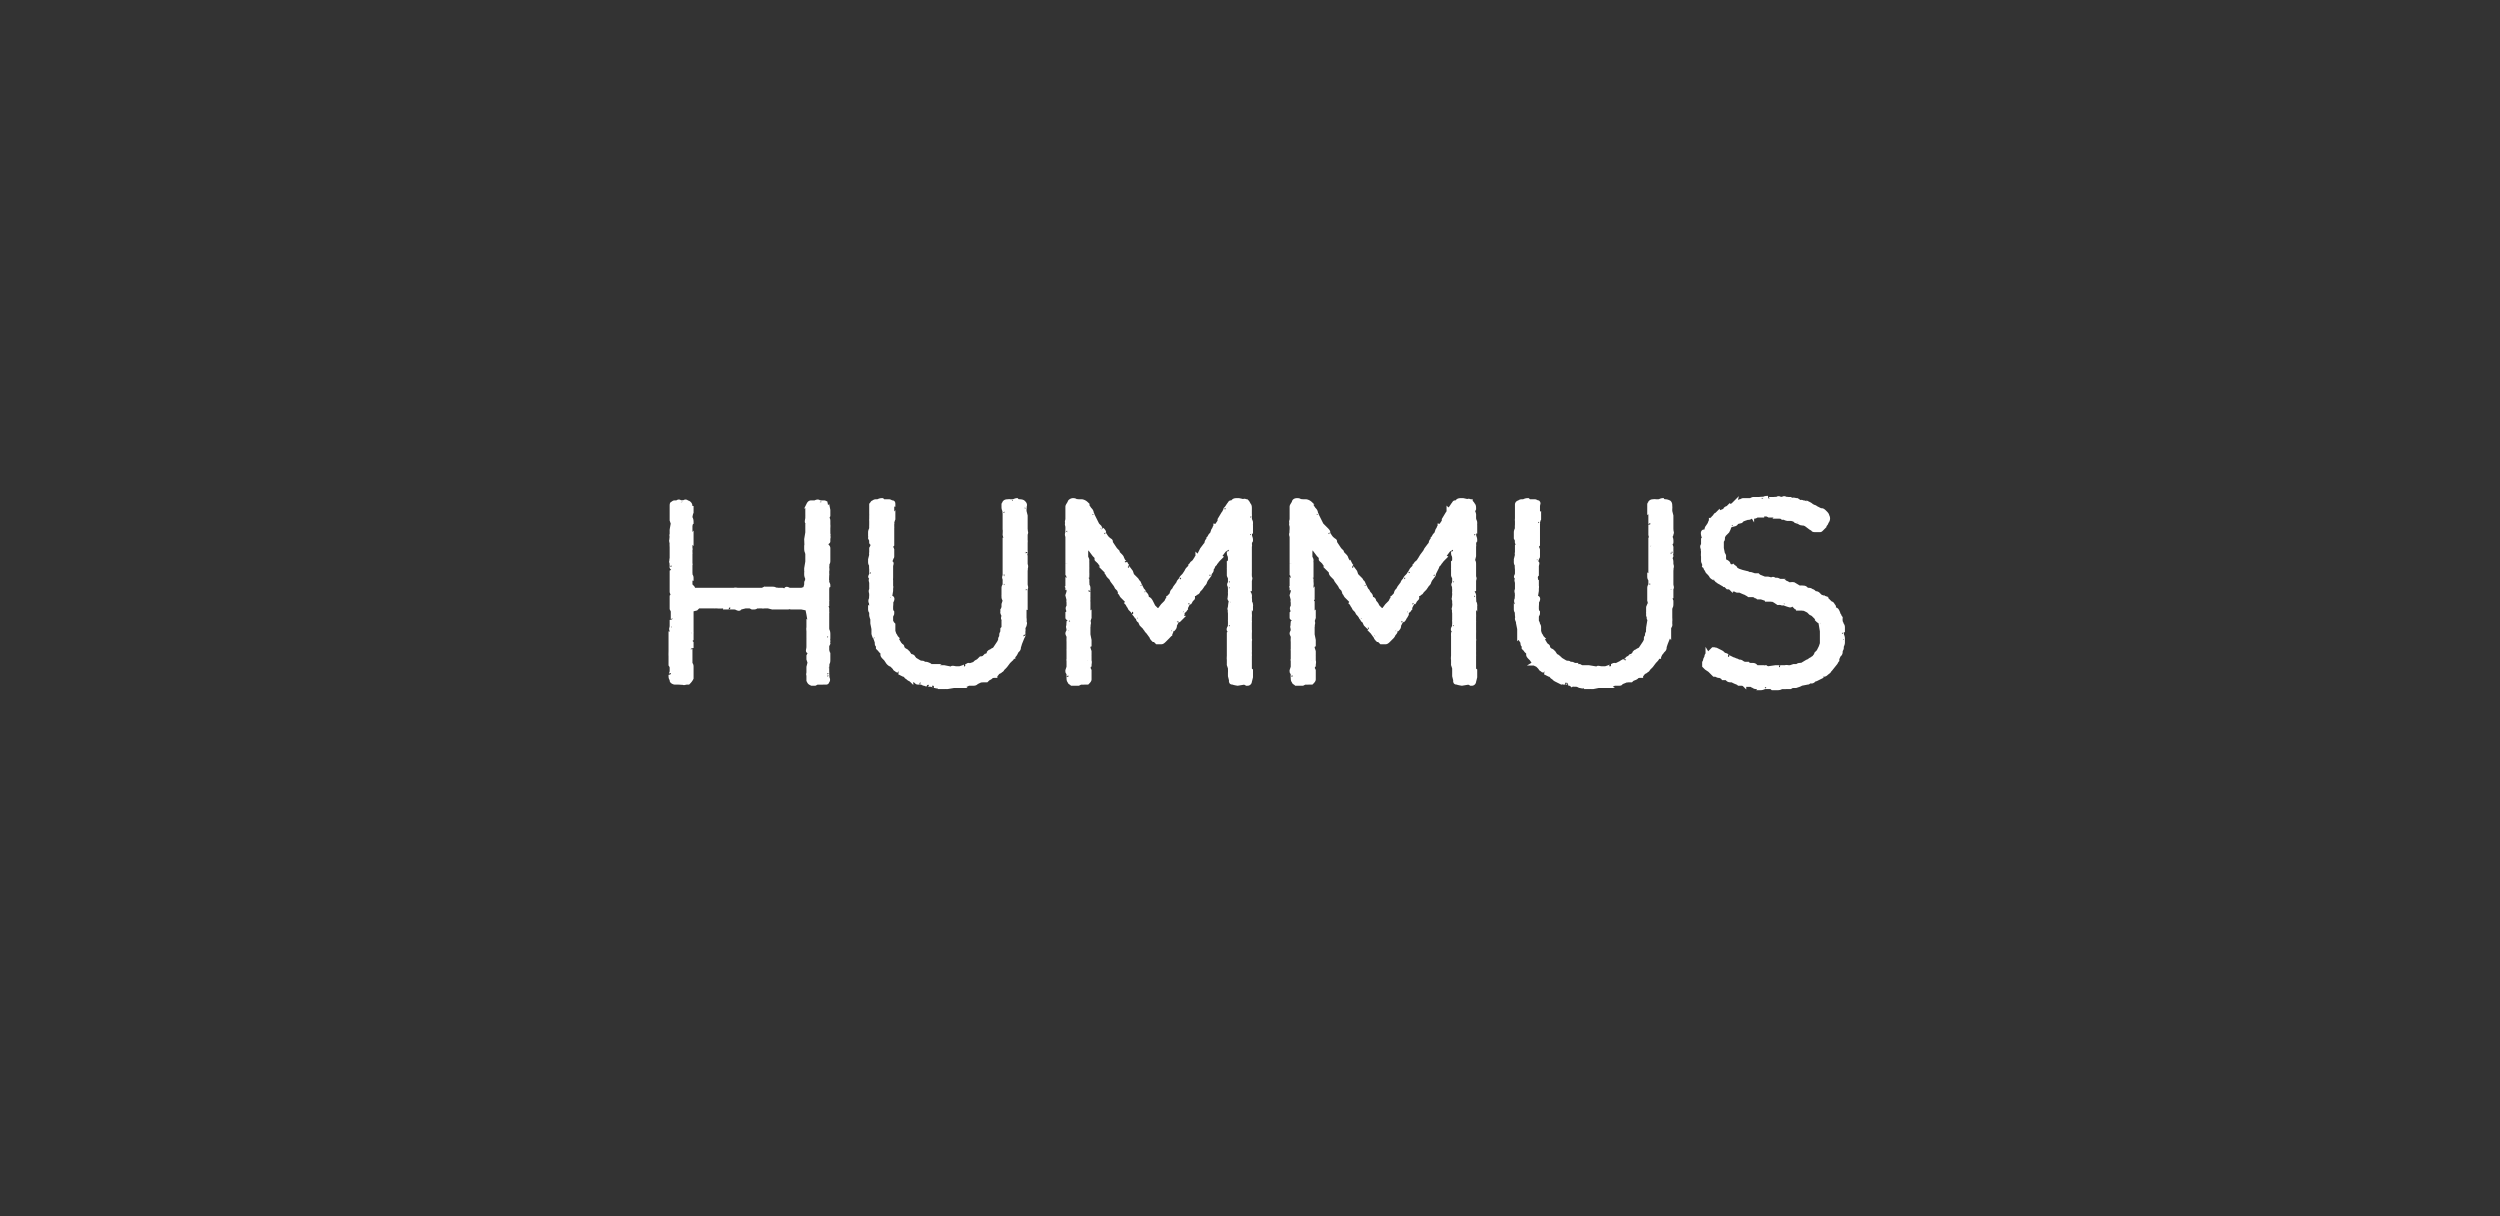 <svg xmlns="http://www.w3.org/2000/svg" width="223" height="108.5" viewBox="0 -1 223 108.5" xmlns:v="https://vecta.io/nano"><rect x="0" y="-1" width="223" height="108.5" fill="#333333" stroke="none"/><path d="M59.9 52.2l.1-.1-.1-.3v-1.7c0 .01 0-.1 0-.1l.2-.1c.1-.1-.2-.2-.2-.3-.02.04 0-.1 0-.1v-.1s-.02-.07 0-.1c0-.1-.1-.2 0-.3-.05-.04 0-.2 0-.2v-1s-.02-.3 0-.3c0-.1-.1-.3 0-.4-.05-.01 0-.2 0-.2s-.05-.23 0-.2v-.4c-.02.03.1-.6.1-.6l-.1-.3v-1s.02-.2 0-.2c0-.2 0-.3.1-.3.1-.1.1-.1.3-.1h.1c.1-.1.2-.1.3 0-.02-.04.1 0 .1 0s.2-.04.2 0c.1-.1.2-.1.3 0 0 0 .1 0 .2.1s.1.2.1.4h.1v.4c-.04.04-.1.4-.1.4s.02.1 0 .1c.1.1.1.3.1.4-.04.01-.1.3-.1.3v.8s.06.15.1.1v.5c-.04-.04-.1.2-.1.2v.4s.04.12 0 .1v.3c.02.03 0 .1 0 .1v.9c.04.01 0 .1 0 .1v.7s.02.17 0 .2c.1.1.1.2.1.3-.04-.01-.1.1-.1.1v.5l.2.2.1.2h3.6c.02-.05.3 0 .3 0H68l.2-.1s.06.03.1 0h.2c.02-.01.1 0 .1 0h.3c.1 0 .2 0 .3.1.02-.05.2 0 .2 0h.4l.3.1s-.01-.13 0-.1c0-.2.3 0 .3 0h1.1l.3-.1s.14-.45.1-.4c0-.2 0-.2.1-.3-.04-.03 0-.2 0-.2s-.01-.03 0 0c-.1-.2-.1-.3-.1-.4.04 0 0-.3 0-.3v-.2l.1-.6v-.7s-.04-.1 0-.1c-.1-.1-.1-.3-.1-.4.04.02 0-.8 0-.8l.1-.6v-.7l.2-.2s-.2-.04-.2 0c-.1 0 0-.3 0-.4V45c.01-.05 0-.1 0-.1v-.1s.01-.04 0 0v-.4c0-.1 0-.2.1-.3-.05 0 0-.1 0-.1s.02-.01 0 0c.1-.2.2-.2.3-.2h.3c.2-.1.3-.1.4 0-.03-.04.1 0 .1 0h.3c.1 0 .2.1.3.1-.03.01 0 .1 0 .1l.1.5s-.02.2 0 .2v.3l-.1.2c.1.1.1.2.1.3v.3c.02.05 0 .3 0 .3v.2s-.02.07 0 .1v.3c.05-.05 0 0 0 0s.05.3 0 .3v.3c0 .03-.1.1-.1.1s-.1.1-.1.1c-.1.1.2.2.2.4v.8s-.04-.02 0 0v.3c0 .1 0 .2-.1.3.04.03 0 .3 0 .3s.04.28 0 .3v.3c.02-.02 0 .1 0 .1s-.03.6 0 .6c0 .1.1.2.1.3-.04 0-.1.3-.1.3v1s.02.1 0 .1v.3c-.01 0-.1.1-.1.1s.12.3.1.3v.3c.02 0 0 .1 0 .1v1.4s.04.1 0 .1c.1.1.1.3.1.4-.04-.04-.1.1-.1.1s.02.23 0 .2c.1.1.1.2.1.3-.04.04 0 .2 0 .2l-.1.2v.4s.06.26.1.3v.5c0 .2 0 .3-.1.4.04.02 0 .3 0 .3s-.01.13 0 .1v.4c.02-.04 0 .1 0 .1s.04.34 0 .3c.1.2.1.3 0 .4 0 .1-.1.1-.1.1h-.3c-.02.02-.5 0-.5 0l-.2.1h-.3c-.2-.1-.2-.1-.3-.3v-.5c-.05.02 0-.2 0-.2v-.5l.1-.4-.1-.3v-.3l.2-.4s-.18.05-.2 0c-.1 0 0-.2 0-.4V56c.02-.03 0-.1 0-.1v-.6s-.03-.28 0-.3v-.4c.02.02.1-.2.1-.2l-.1-.6-.1-.5-.5-.1h-.7c.03-.04-.2-.1-.2-.1s-.03.04 0 0c-.2.1-.3.1-.4.1h-.5c.02-.04-.1-.1-.1-.1s-.34.06-.3.1H69c-.04-.01-.1 0-.1 0l-.4-.1h-.3s-.22.04-.2 0h-.3c0 .02-.1 0-.1 0s-.1.02-.1 0c-.1.1-.2.1-.3.1-.01-.01-.1 0-.1 0l-.2-.1h-.4l-.4.1-.1-.2v.2c0 .2-.2.1-.4 0 .05.01-.1 0-.1 0h-.3s-.23-.01-.2 0h-.3c.01-.04-.1-.1-.1-.1s-.6.04-.6 0h-.3c.03.02 0 0 0 0h-1.4l-.2.2-.4.1v1.1s-.04-.01 0 0v.9c.01-.04 0 .1 0 .1s-.02.23 0 .2v.3c-.04.02-.1.1-.1.1s.08.3.1.3v.4c-.02-.04-.1.1-.1.1v1.3c.1.1.1.2.1.3-.04 0 0 .1 0 .1v.2s-.02.33 0 .3v.4c-.1.2-.2.3-.3.4h-.1c-.2 0-.3.1-.4 0-.02.04-.3 0-.3 0s-.03.02 0 0h-.4c-.1 0-.3-.1-.3-.2v-.1c-.1-.1-.1-.2-.1-.4.01.02.1-.3.1-.3v-.4s-.07-.17-.1-.2v-.8c-.01-.05 0-.4 0-.4v-1.4c.03.03.1-.1.1-.1s-.05-.26 0-.3c0-.1-.1-.2 0-.3-.05.04 0-.1 0-.1s.04-.23 0-.2v-.4c.02.04.1-.1.1-.1v-.7l-.1-.2v-1.1zm31.6-6s.04.2 0 .2c.1.1 0 .2 0 .3v.2s-.04.01 0 0v.3c.02.04 0 .2 0 .2v.4s0 .03 0 0v.4c.02-.05 0 .1 0 .1s-.13.01-.1 0c-.2 0 .1.2.1.3 0 .03-.1.2-.1.2s.06.01.1 0v.5c0 .1.1.2 0 .4.04-.02 0 .2 0 .2v1.2c0 .2.1.3 0 .4.02-.03 0 .1 0 .1s-.02.13 0 .1v.4c-.02-.02-.1.1-.1.1l.1.5s-.02.12 0 .1v.4c-.04-.01-.1.1-.1.1v.8s.04.28 0 .3c0 .1.1.2 0 .3.04-.01 0 .1 0 .1l-.1.2s.03.25 0 .3v.3c-.02-.04 0 .1 0 .1l-.1.2-.2.5s-.07.27-.1.3c0 .1 0 .2-.1.3 0-.02-.1.1-.1.1l-.1.2c-.1.2-.2.2-.2.3h-.1c0 .2-.1.2-.2.3.03.01-.1.1-.1.1l-.3.4s-.18.2-.2.2c-.1.1-.1.2-.2.2 0 .03-.1.1-.1.1l-.2.1s0 .04 0 0c-.1.2-.2.2-.2.3h-.2c-.02.03-.1 0-.1 0l-.1.1c-.1.1-.2.1-.3.2l-.1.1h-.4c.02.02-.1 0-.1 0s-.44.2-.4.2c-.1.1-.2.1-.3.1.02-.02-.1 0-.1 0h-.3l-.2.1s-.32.08-.3.1h-.8l-.6.1s-.25-.01-.3 0h-.3c.02-.04-.1-.1-.1-.1s-.05.04-.1 0c-.1.1-.2 0-.4 0 .03 0-.2-.1-.2-.1s-.44-.03-.4 0c-.2-.1-.3-.1-.3-.1-.05-.02-.2-.1-.2-.1s-.22-.01-.2 0c-.2 0-.2 0-.3-.1-.02-.01-.1-.1-.1-.1s-.3-.05-.3 0c-.1-.1-.2-.1-.3-.2s-.2-.1-.2-.2c-.02.03-.1-.1-.1-.1h-.1l-.4-.2c.04 0-.1-.2-.1-.2s-.06.03-.1 0c-.1-.1-.2-.1-.2-.2 0 .01-.1-.1-.1-.1l-.2-.2s0 .05 0 0c-.1 0-.2-.1-.2-.1-.04-.03-.1-.1-.1-.1l-.2-.3-.1-.1c-.1-.1-.2-.2-.2-.3.02-.01 0-.2 0-.2s-.22-.16-.2-.2l-.2-.2v-.2c-.1-.1-.1-.1-.1-.2-.01.01 0-.1 0-.1l-.1-.3-.1-.2s-.05-.04 0 0c-.1-.2-.1-.3-.1-.3.01-.03 0-.1 0-.1v-.3l-.1-.5s0-.04 0 0v-.4c-.04-.03-.1-.3-.1-.3v-.3c-.1-.1-.1-.2-.1-.3.05.04.1-.1.1-.1V53s-.03-.2 0-.2c-.1-.1-.1-.3 0-.4-.03 0 0-.3 0-.3s-.01-.1 0-.1c0-.1-.1-.3 0-.4v-.4c.01 0 0-.1 0-.1s.01-.07 0-.1c0-.1-.1-.3 0-.3-.01-.02.1-.1.1-.1s-.1-.07-.1-.1c-.2 0 0-.2 0-.3-.01.02 0 0 0 0v-.4s-.03-.36 0-.4c-.1-.1-.1-.2-.1-.3.05-.01 0-.2 0-.2l.1-.4s-.03-.17 0-.2v-.4c.01.02.1-.2.1-.2s.1-.1.1-.1c.1-.1-.2-.1-.2-.2-.01-.03 0-.2 0-.2l-.1-.2s.05-.54 0-.5c0-.2.1-.3.1-.4-.01-.04 0-.3 0-.3v-.3s-.01-.2 0-.2V45c.01-.05 0-.2 0-.2V44c.1-.1.1-.2.2-.2.1-.1.2-.1.3-.1h.1c.2-.1.3-.1.4-.1l.1.1h.5c.1 0 .2.1.3.1s.1.1.1.2c-.05-.01-.1.1-.1.1v.5s.07.33.1.3v.4c-.03.05-.1.3-.1.3s.03.14 0 .1v.3c.01 0 0 .1 0 .1v1a1.32 1.32 0 0 0 0 .2v.3l-.1.1s.04.08 0 .1c.1.2.1.2.1.3-.04-.01-.1.1-.1.1s.06.13.1.1v.3c0 .1 0 .1-.1.2.04-.01 0 .1 0 .1l-.2.3s.18-.04.2 0c.1 0 0 .2 0 .3v1s-.02.4 0 .4v.4c.04-.01 0 .2 0 .2v.2l-.1.6s.14.01.1 0c.2 0 .1.3 0 .4.04.03 0 .4 0 .4v.2s0 .04 0 0c0 .2.1.3.1.3 0 .2 0 .2-.1.3.04 0 0 .1 0 .1v.4s.02.05 0 0c.1.2.1.2.2.3v.3c-.03-.03 0 .1 0 .1v.2l.1.3c.1.1.1.2.2.3-.02.01 0 .1 0 .1l.3.5s.03-.03 0 0c.1.1.2.1.2.2v.1s.22.18.2.2c.1 0 .2.1.2.1.02.05.1.1.1.1l.2.3c.2 0 .3.1.3.2.03-.03.1.1.1.1l.5.3s.03-.04 0 0c.2 0 .3 0 .3.1.04-.03.1 0 .1 0s.07.04.1 0c.1 0 .3.1.3.1 0 .03.1.1.1.1h.4c-.05.03.1.1.1.1h.7l.5.1.2.2v-.2c0-.1.3 0 .4 0a3 3 0 0 1 .3 0l.3-.1s.24-.1.2-.1c.2 0 .2-.1.3-.1.05.05.2 0 .2 0l.3-.1s.14-.1.1-.1c.1-.1.2-.1.3-.2 0 .03.1 0 .1 0l.2-.2s.07-.03.1 0l.2-.2c.03.02.1 0 .1 0s.06-.05.1 0c0-.2.1-.2.1-.3.1-.1.1-.1.2-.1.01-.04.1-.1.1-.1l.2-.1.4-.6.1-.2s.04-.06 0-.1c0-.1.1-.2.1-.2-.02-.04 0-.1 0-.1s.04-.07 0-.1c0-.1.1-.2.1-.3-.01-.02 0-.2 0-.2l.1-.1v-.6l.2-.2s-.18.01-.2 0c-.1 0 0-.2 0-.3-.1-.2-.1-.2-.1-.3.03.02 0 0 0 0s.05-.37.1-.4v-.3c0 .05 0 0 0 0l.1-.3s-.04-.1 0-.1c-.1-.1-.1-.2-.1-.3.04-.02 0-.1 0-.1s.02-.1 0-.1v-.5c0-.1 0-.2.1-.3-.02.03 0-.1 0-.1v-.3s.01-.05 0-.1c0-.1-.1-.2 0-.3-.04.04 0-.1 0-.1v-2.5c.03.03.1-.2.1-.2s-.05-.03-.1 0v-.4c.05.02.1-.1.1-.1l-.1-.4s.03-.46 0-.5v-.4c.03.05 0-.2 0-.2v-.8s-.04-.24 0-.2c-.1-.2-.1-.3-.1-.4V44c0-.1.1-.1.1-.2.1-.1.2-.1.4-.1-.05-.03.1 0 .1 0h.3s.03-.03 0 0c.2-.1.3-.1.3-.1.04.05.1.1.1.1s.1-.03.1 0c.1 0 .3 0 .4.1s.2.2.1.4c.04-.03 0 .2 0 .2v.2l.1.4v1.2zm20.1-.6c-.04-.02 0 .1 0 .1s-.02.3 0 .3v.4c-.04-.01-.1.2-.1.2s.04.23 0 .2c.1.2.1.3.1.4-.04.02-.1.3-.1.3s.04.24 0 .2v2.4a3 3 0 0 0 0 .3s-.03-.02 0 0c0 .1.1.2 0 .3.04 0 0 .1 0 .1v.8s-.16.06-.2.1c-.1 0 .2.2.2.4.02-.02 0 .2 0 .2s.04.38 0 .4c.1.1.1.2.1.3-.02-.03 0 0 0 0l-.1.3s.02.1 0 .1v.4c.02.02 0 .3 0 .3s-.03.02 0 0v.3c.02.03 0 .1 0 .1v.2s-.01.1 0 .1v.4c.02-.01 0 .3 0 .3v.5c.04.04 0 .2 0 .2v.8s.02.1 0 .1v.3c.02-.01 0 .1 0 .1v1.2a.45.45 0 0 0 .1.1v.4c0-.02 0 .2 0 .2l-.1.4c0 .1-.1.2-.2.2 0-.02-.1 0-.1 0l-.2-.1-.6.1s-.4-.06-.4-.1c-.1 0-.2 0-.2-.1-.03-.04 0-.1 0-.1l-.1-.4V59c.01-.04 0-.4 0-.4l-.1-.3s.02-.08 0-.1v-.4c-.02.03 0-.3 0-.3V56s.02-.03 0 0v-.5l.3-.2s-.2-.05-.2 0c-.2-.1-.1-.3 0-.4-.04.03 0-.1 0-.1s-.01-.1 0-.1v-.3c-.01.01 0-.1 0-.1v-.6s-.04-.25 0-.3c-.1-.1 0-.2 0-.2-.01-.04 0-.1 0-.1s.05-.52.1-.5c-.1-.1-.2-.2-.1-.3-.04-.03 0-.2 0-.2v-.2s-.01-.06 0-.1v-.3c-.01.03 0-.1 0-.1s-.04-.07 0-.1c-.1-.1-.1-.2 0-.3-.04.03 0-.1 0-.1v-.3c0-.1-.1-.2-.1-.3V50c.04.03.1-.1.1-.1l-.1-.2s.02-.1 0-.1v-.3c.02.01 0-.1 0-.1l.1-.2v-.3s-.04-.07 0-.1c-.1-.1-.1-.2-.1-.4.02.04 0-.2 0-.2v-.2l-.4.3-.3.4s-.04.18 0 .2l-.2.2c-.02.04-.1.1-.1.1s-.02.05 0 0c-.1.2-.2.2-.2.3 0-.01-.1.1-.1.1l-.1-.2c-.1-.1 0 .4 0 .4-.02.04-.1.1-.1.1v.1c0 .2-.1.2-.2.4.04-.04 0 .1 0 .1l-.3.4-.1.2c0 .1-.1.2-.2.3-.01.05-.2.3-.2.3l-.2.2c0 .1-.1.2-.2.2 0 .02-.1.1-.1.1s-.14.03-.1 0c-.2 0 0 .3-.1.4.02-.04-.1.1-.1.1-.1.1-.1.2-.2.3.04-.03-.1 0-.1 0l-.2.4s-.01.05 0 .1c-.1.1-.1.2-.2.2.04.01-.1.1-.1.1v.2s-.15.3-.1.3l-.3.3c.03-.04-.1 0-.1 0l-.2.4s.03.08 0 .1c0 .1-.1.2-.2.3.03-.03-.1 0-.1 0v.1c0 .1-.1.2-.1.3-.05.03-.2.2-.2.2l-.3.3c-.1.1-.2.2-.3.2h-.4l-.2-.2h-.1c-.1-.1-.2-.2-.2-.3 0 .02-.3-.4-.3-.4s.01-.04 0 0c-.1-.1-.2-.2-.2-.3-.05.05-.1-.1-.1-.1l-.3-.3s-.13-.25-.1-.3c-.1 0-.2-.1-.2-.2 0 .03 0-.1 0-.1s-.13-.04-.1 0c-.1-.2-.2-.3-.3-.4.03.03-.1-.2-.1-.2l-.2-.2-.1-.2c-.1-.1-.1-.2-.2-.3.04-.03 0-.2 0-.2l-.4-.4c-.1-.1-.1-.2-.2-.3.01-.02-.1-.3-.1-.3l-.2-.2-.1-.2-.3-.4-.1-.2-.2-.2c-.1-.1-.1-.2-.2-.3V50l-.3-.3c.05 0 0-.1 0-.1s-.32-.38-.3-.4l-.2-.2c-.04-.02-.1-.1-.1-.1v-.2l-.2-.2-.3-.4-.2-.3s-.13.05-.1 0c0 .2-.1.3-.1.3.02.03 0 .1 0 .1v.5c.1.2.1.2.1.3a1.29 1.29 0 0 0 0 .2v.4s.01.1 0 .1v.4c.01-.01 0 .3 0 .3s-.16.04-.2 0c-.1.1.2.3.2.3.01.05 0 .2 0 .2s.03.26 0 .3c.1.1.1.2.1.3-.05.03 0 .2 0 .2s-.02.14 0 .1v.4c-.02.01 0 .2 0 .2v.1s-.02.16 0 .2v.9s.06.13.1.1v.3c-.02.04 0 .1 0 .1l-.1.3s.04.05 0 0c.1.2 0 .3 0 .4.04 0 0 .1 0 .1v.7l.1.5v.4c-.02 0-.1.2-.1.2v.1l.1.3v.3s-.02.05 0 .1v.3c-.04-.04-.2.1-.2.1s.14-.01.1 0c.2 0 .1.3.1.4-.02 0-.1.3-.1.3l.1.2v.8c0 .1-.1.2-.2.3h-.3c-.02.02-.3 0-.3 0l-.2.1h-.6c-.1-.1-.2-.1-.2-.2-.1-.1-.1-.2-.1-.4-.01.04 0-.2 0-.2 0-.2-.1-.2-.1-.3.02-.01 0-.1 0-.1l.1-.3v-.2s.01-.1 0-.1v-.3c-.03-.01 0-.1 0-.1V57c-.01-.02 0-.1 0-.1v-.7c-.01.01 0-.3 0-.3s.01-.06 0-.1c0-.1-.1-.2-.1-.3 0 0 0-.1.1-.2-.03.02 0-.1 0-.1s-.01-.03 0 0c0-.2-.1-.3 0-.4-.03-.02 0-.3 0-.3s.23-.14.2-.1c.2-.1-.3-.2-.3-.3v-.4c.05-.03.1-.2.1-.2s-.03-.03 0 0c-.1-.2-.1-.3 0-.4v-.4c-.03-.02 0-.2 0-.2l-.1-.4.1-.3v-.2l-.1-.2s.05-.02 0 0V51c.02.03 0-.1 0-.1l.1-.4s-.05-.28-.1-.3v-.3c0 .02 0-.1 0-.1s.02-.1 0-.1v-.4c0 .01 0-.3 0-.3v-2.1c0-.1-.1-.2 0-.4-.02.02 0-.3 0-.3V46c0-.1-.1-.3 0-.3 0 .02.2-.1.2-.1s-.15.01-.2 0c-.1 0 0-.2 0-.3v-.5s.02-.1 0-.1v-.5c0-.1.1-.2.2-.4 0-.1.2-.2.3-.2s.2 0 .3.1c.03-.03.2 0 .2 0h.3a.76.76 0 0 1 .4.2c-.04.01.1.2.1.2l.2.3c.1.1.2.2.2.4.02-.04.1.2.1.2l.4.8.2.2.1.2s.12.02.1 0c.1.1.2.2.2.3-.01-.02 0 .1 0 .1l.2.3s.16.2.2.2c.1.1.2.1.2.2-.02.03 0 .1 0 .1l.4.6.2.2.1.3s.1.02.1 0c.1.1.2.2.2.3.03.03.1.2.1.2s.2.22.2.2c.1.2.1.2.2.3-.04-.02 0 .1 0 .1l.3.4.1.3.4.4s.12.18.1.2c.1 0 .1.1.2.3-.01-.04.1.2.1.2l.1.2.1.1s.13.22.1.2c.1.1.2.2.2.3v.1s.1.06.1.1c.1 0 .2.1.3.3-.05-.02.1.2.1.2l.1.2.3.3h.2l.3-.4.3-.3s.1-.17.1-.2c.1-.1.1-.2.1-.2.04-.01.1-.1.1-.1l.2-.2s-.04-.03 0 0c0-.2.1-.3.1-.3.01-.02.1-.1.1-.1l.1-.2.3-.4c0-.1.1-.2.2-.3-.03.02.1-.2.1-.2l.2-.2.2-.3c.1-.2.1-.2.2-.3-.02.02.1-.1.1-.1l.1-.1s.02-.08 0-.1c.1-.1.1-.2.2-.2-.02-.04.1-.1.1-.1s.16-.27.2-.3c0-.1.1-.1.1-.2.01.01.1 0 .1 0l.3-.6.3-.4.1-.1s0-.04 0 0c0-.2.1-.3.1-.3 0-.03.1-.1.1-.1s.01-.08 0-.1c.1-.1.1-.2.2-.3-.01.02.1-.1.1-.1l.1-.3s.07-.13.1-.1c0-.2.1-.2.1-.3.05.01.1 0 .1 0l.2-.3s.1.01.1 0c.1 0-.1-.2 0-.3l.3-.5c.1-.1.1-.2.2-.3-.05.04 0-.1 0-.1l.1-.1.2-.3c.1-.1.1-.2.2-.2h.1l.1-.1c.1-.1.2-.1.4-.1-.04 0 .1 0 .1 0s.36.07.4.1c.1-.1.2 0 .3 0 .1.1.1.1.2.3.1.1.1.2.1.4v.5c.02.03 0 .1 0 .1s.02.24 0 .2c0 .2.1.3.1.4zm20 0c-.05-.02 0 .1 0 .1s-.02.3 0 .3v.4c-.05-.01-.1.2-.1.2s.03.23 0 .2c.1.2.1.3.1.4-.05.02-.1.3-.1.3s.03.24 0 .2v.9l-.1.4c.1.1.1.2.1.4v.7c-.01-.01-.1.3-.1.3s.07-.02.1 0c0 .1.1.2 0 .3.03 0 0 .1 0 .1v.8s-.16.06-.2.1c-.1 0 .2.2.2.4.01-.02 0 .2 0 .2s.03.38 0 .4c.1.1.1.2.1.3-.02-.03 0 0 0 0l-.1.3s.01.1 0 .1v.4c.01.02 0 .3 0 .3s-.03.02 0 0v.3c.01.03 0 .1 0 .1v.2s-.01.1 0 .1v.4c.01-.01 0 .3 0 .3v.5c.03.04 0 .2 0 .2v.8s.01.1 0 .1v.3c.01-.01 0 .1 0 .1v1.2a.45.45 0 0 0 .1.1v.4c0-.02 0 .2 0 .2l-.1.4c0 .1-.1.2-.2.2-.01-.02-.1 0-.1 0l-.2-.1-.6.1s-.4-.06-.4-.1c-.1 0-.2 0-.2-.1-.03-.04 0-.1 0-.1l-.1-.4v-.7l-.1-.3s.02-.08 0-.1v-.4c-.03.03 0-.3 0-.3V56s.02-.03 0 0v-.3c-.01-.03 0-.2 0-.2l.3-.2s-.22-.05-.2 0c-.2-.1-.1-.3 0-.4-.04.03 0-.1 0-.1s-.02-.1 0-.1v-.3c-.02.01 0-.1 0-.1v-.6s-.04-.25 0-.3c-.1-.1 0-.2 0-.2-.02-.04 0-.1 0-.1s.05-.52 0-.5c0-.1-.1-.2 0-.3-.04-.03 0-.2 0-.2v-.2s-.02-.06 0-.1v-.3c-.02.03 0-.1 0-.1s-.04-.07 0-.1c-.1-.1-.1-.2 0-.3-.04.03 0-.1 0-.1v-.3c0-.1-.1-.2-.1-.3V50c.04.03.1-.1.1-.1l-.1-.2s.02-.1 0-.1v-.3c.02.01 0-.1 0-.1l.1-.2v-.3s-.04-.07 0-.1c-.1-.1-.1-.2-.1-.4.02.04 0-.2 0-.2v-.2l-.4.3-.3.4s-.05.18 0 .2l-.2.2c-.02.04-.1.1-.1.1s-.03.05 0 0c-.1.2-.2.2-.2.3 0-.01-.1.1-.1.1l-.1-.2c-.1-.1 0 .4 0 .4-.02.04-.1.1-.1.1s-.01.1 0 .1l-.2.4c.04-.04 0 .1 0 .1l-.3.4-.1.2c0 .1-.1.2-.2.3-.02.05-.2.3-.2.3l-.2.2c-.1.1-.1.2-.2.2 0 .02-.1.1-.1.1s-.14.03-.1 0c-.2 0 0 .3-.1.4.01-.04-.1.1-.1.1s-.02.01 0 0c-.1.1-.1.2-.2.3.03-.03-.1 0-.1 0l-.2.4s-.02.05 0 .1c-.1.1-.1.2-.2.2.03.01-.1.1-.1.1v.2s-.15.3-.2.3c0 .1-.1.2-.2.3.03-.04-.1 0-.1 0l-.2.4s.02.08 0 .1c0 .1-.1.2-.2.3.03-.03-.1 0-.1 0v.1c0 .1-.1.2-.2.3.04.03-.1.2-.1.2l-.3.3c-.1.1-.2.2-.3.2h-.4l-.2-.2h-.1c-.1-.1-.2-.2-.2-.3-.01.02-.3-.4-.3-.4s.01-.04 0 0l-.3-.3c.04.05 0-.1 0-.1l-.3-.3s-.13-.25-.1-.3c-.1 0-.2-.1-.2-.2-.01.03-.1-.1-.1-.1s-.04-.04 0 0c-.1-.2-.2-.3-.3-.4.02.03-.1-.2-.1-.2l-.2-.2-.1-.2c-.1-.1-.1-.2-.2-.3.03-.03 0-.2 0-.2l-.4-.4c-.1-.1-.1-.2-.2-.3 0-.02-.1-.3-.1-.3l-.2-.2-.1-.2-.3-.4-.1-.2-.2-.2c-.1-.1-.2-.2-.2-.3V50l-.3-.3c.04 0 0-.1 0-.1s-.33-.38-.3-.4l-.2-.2c-.05-.02-.1-.1-.1-.1v-.2l-.2-.2-.3-.4-.2-.3s-.14.05-.1 0c0 .2-.1.3-.1.3.02.03 0 .1 0 .1v.5c.1.2.1.2.1.3-.02.05 0 .2 0 .2v.9c0-.01 0 .3 0 .3s-.17.04-.2 0c-.1.1.2.3.2.3v.2s.03.26 0 .3v.3c.05.03 0 .2 0 .2s.07.14.1.1v.4c-.03.01 0 .2 0 .2l-.1.1s.07.16.1.2v.3c-.01.01 0 .1 0 .1v.5s.06.13.1.1v.3c-.02.04 0 .1 0 .1l-.1.3s.04.05 0 0c.1.2 0 .3 0 .4.04 0 0 .1 0 .1v.7l.1.5v.4c-.02 0-.1.2-.1.2v.1l.1.3v.3s-.02.05 0 .1v.3c-.04-.04-.2.1-.2.1s.14-.01.1 0c.2 0 .1.3.1.4-.02 0-.1.3-.1.3l.1.2v.8c0 .1-.1.2-.2.3h-.3c-.02.02-.3 0-.3 0l-.2.1h-.6c-.1-.1-.2-.1-.2-.2-.1-.1-.1-.2-.1-.4-.02.04 0-.2 0-.2 0-.2-.1-.2-.1-.3.02-.01 0-.1 0-.1l.1-.3v-.2s.01-.1 0-.1v-.3c-.04-.01 0-.1 0-.1V57c-.02-.02 0-.1 0-.1v-.7c-.02.01 0-.3 0-.3s.01-.06 0-.1c0-.1-.1-.2-.1-.3 0 0 0-.1.1-.2-.04.02 0-.1 0-.1s-.02-.03 0 0c0-.2-.1-.3 0-.4-.04-.02 0-.3 0-.3s.22-.14.2-.1c.2-.1-.3-.2-.3-.3v-.4c.04-.03.1-.2.1-.2s-.04-.03 0 0c-.1-.2-.1-.3 0-.4v-.4c-.04-.02 0-.2 0-.2l-.1-.4.1-.3v-.2l-.1-.2s.04-.02 0 0V51c.02.03 0-.1 0-.1l.1-.4s-.06-.28-.1-.3v-.3c0 .02 0-.1 0-.1s.02-.1 0-.1v-.4c0 .01 0-.3 0-.3v-2.1c0-.1-.1-.2 0-.4-.03.02 0-.3 0-.3V46c0-.1-.1-.3 0-.3 0 .02.2-.1.2-.1s-.16.01-.2 0c-.1 0 0-.2 0-.3v-.5s.02-.1 0-.1v-.5c0-.1.1-.2.2-.4 0-.1.1-.2.3-.2.1 0 .2 0 .3.1.02-.03.2 0 .2 0h.3a.76.76 0 0 1 .4.2c-.05.01.1.2.1.2l.2.3c.1.1.2.2.2.4.02-.04.1.2.1.2l.4.8.2.2.1.2s.1.02.1 0c.1.1.2.2.2.3-.01-.02 0 .1 0 .1l.2.3s.16.2.2.2c.1.1.2.1.2.2-.03.03 0 .1 0 .1l.4.6.2.2.1.3s.1.02.1 0c.1.1.2.2.2.3.02.03.1.2.1.2s.18.22.2.2c.1.2.1.2.2.3-.05-.02 0 .1 0 .1l.3.4.1.3.4.4s.1.18.1.2c.1 0 .1.1.2.3-.01-.04.1.2.1.2l.1.2.1.1.1.2c.1.1.2.2.2.3v.1a.45.45 0 0 0 .1.1c.1 0 .2.1.2.3.05-.02.2.2.2.2l.1.2.3.3h.2l.3-.4.3-.3s.1-.17.1-.2c.1-.1.1-.2.1-.2.04-.01.1-.1.1-.1l.2-.2s-.05-.03 0 0c0-.2.1-.3.1-.3.01-.02.1-.1.1-.1l.1-.2.3-.4c0-.1.1-.2.2-.3-.04.02.1-.2.1-.2l.2-.2s.2-.34.2-.3c.1-.2.1-.2.2-.3-.02.02.1-.1.1-.1l.1-.1s.02-.08 0-.1c.1-.1.1-.2.2-.2-.03-.04.1-.1.1-.1s.15-.27.2-.3c0-.1.1-.1.1-.2l.3-.4.1-.2.3-.4.1-.1s-.01-.04 0 0c0-.2.1-.3.1-.3 0-.03.1-.1.1-.1s.01-.08 0-.1c.1-.1.1-.2.2-.3-.02.02.1-.1.1-.1l.1-.3s.06-.13.1-.1c0-.2.1-.2.1-.3.04.01.1 0 .1 0l.2-.3s.1.01.1 0c.1 0-.1-.2 0-.3l.3-.5c.1-.1.1-.2.1-.3.04.04.1-.1.1-.1l.1-.1.2-.3c.1-.1.1-.2.2-.2-.01 0 .1 0 .1 0l.1-.1c.1-.1.2-.1.4-.1-.04 0 .1 0 .1 0s.36.07.4.1c.1-.1.2 0 .3 0 0 .1.1.1.2.3.1.1.1.2.1.4l-.1.2c.1.2.1.3.1.3.01.03 0 .1 0 .1v.2c0 .2.1.3.1.4zm17.5.6s.03.2 0 .2c.1.1 0 .2 0 .3-.01.04-.1.2-.1.2s.04.01 0 0c.1.1.1.3.1.3.01.04 0 .2 0 .2l-.1.1.1.3s-.01.03 0 0v.4c.01-.05 0 .1 0 .1s-.14.01-.1 0c-.2 0 .1.2.1.3-.01.03-.1.2-.1.2s.04.01 0 0c.1.1.1.3.1.4v.1c0 .1.1.2 0 .4.03-.02 0 .2 0 .2v1.2c0 .2.1.3 0 .4.01-.03-.1.1-.1.1s.06.13.1.1v.4c-.04-.02-.1.1-.1.1l.1.5s-.04.12 0 .1c0 .2 0 .3-.1.4.04-.01 0 .1 0 .1v.8s.02.28 0 .3v.3c.02-.01 0 .1 0 .1l-.1.2v.6c-.03-.04-.1.1-.1.1v.2l-.2.5-.1.3c0 .1 0 .2-.1.3-.01-.02-.1.1-.1.1s-.15.25-.2.2c0 .2-.1.2-.1.3h-.1c-.1.2-.1.2-.2.3.01.01-.1.1-.1.1l-.3.4-.2.2c-.1.1-.1.2-.2.2-.01.03-.1.1-.1.1l-.2.1s-.02.04 0 0c-.1.2-.2.2-.2.3h-.2c-.03.03-.1 0-.1 0s-.1.1-.1.1c-.1.1-.2.1-.4.2l-.1.1h-.3c.01.02-.1 0-.1 0l-.5.2c0 .1-.1.1-.2.1 0-.02-.1 0-.1 0h-.3l-.2.1s-.33.08-.3.1h-.9l-.5.1s-.27-.01-.3 0h-.3c.01-.04-.1-.1-.1-.1s-.07.04-.1 0c-.1.1-.3 0-.4 0 .02 0-.2-.1-.2-.1s-.46-.03-.5 0c-.1-.1-.2-.1-.3-.1.04-.02-.1-.1-.1-.1s-.23-.01-.2 0c-.2 0-.2 0-.3-.1-.04-.01-.1-.1-.1-.1s-.33-.05-.3 0c-.2-.1-.2-.1-.3-.2s-.2-.1-.2-.2c-.03.03-.1-.1-.1-.1h-.1l-.4-.2c.03 0-.1-.2-.1-.2s-.07.03-.1 0c-.1-.1-.2-.1-.2-.2-.01.01-.1-.1-.1-.1l-.2-.2s-.01.05 0 0c-.1 0-.2-.1-.3-.1.05-.03 0-.1 0-.1l-.2-.3-.1-.1c-.1-.1-.2-.2-.2-.3v-.2s-.24-.16-.2-.2l-.2-.2v-.2c-.1-.1-.1-.1-.1-.2-.02.01 0-.1 0-.1l-.2-.3v-.2s-.06-.04-.1 0v-.7l-.1-.5s-.01-.04 0 0c0-.2-.1-.3-.1-.4.04-.03 0-.3 0-.3s-.02-.28 0-.3c-.1-.1-.1-.2-.1-.3.03.04.1-.1.1-.1V53s-.04-.2 0-.2c-.1-.1-.1-.3 0-.4-.04 0 0-.3 0-.3s-.02-.1 0-.1c0-.1-.1-.3 0-.4V51c0-.1-.1-.3 0-.3-.02-.02.1-.1.1-.1s-.1-.07-.1-.1c-.2 0 0-.2 0-.3-.02.02 0 0 0 0v-.4s-.04-.36 0-.4c-.1-.1-.1-.2-.1-.3.03-.01 0-.2 0-.2l.1-.4s-.04-.17 0-.2v-.4c0 .02 0-.2 0-.2s.17-.1.2-.1c.1-.1-.2-.1-.2-.2-.02-.03 0-.2 0-.2l-.1-.2s.03-.54 0-.5c0-.2.1-.3.1-.4-.02-.04 0-.3 0-.3v-.3s-.02-.2 0-.2V44c0-.1.1-.2.2-.2.1-.1.2-.1.3-.1h.1c.2-.1.3-.1.4-.1l.1.1h.5c.1 0 .2.1.3.1 0 0 .1.1 0 .2.04-.01 0 .1 0 .1v.5s.06.33.1.3v.4c-.04.05-.1.3-.1.3s.02.14 0 .1v.3c-.01 0 0 .1 0 .1v1c-.03-.03 0 .2 0 .2v.3l-.1.1s.03.08 0 .1c.1.2.1.2.1.3-.05-.01-.1.1-.1.1s.05.13.1.1v.3c0 .1 0 .1-.1.2.03-.01 0 .1 0 .1l-.2.3s.16-.04.2 0c.1 0 0 .2 0 .3v.7c-.01 0-.1.3-.1.3s.06.4.1.4v.4c.03-.01 0 .2 0 .2v.2l-.1.6s.13.01.1 0c.2 0 .1.3 0 .4.03.03 0 .4 0 .4v.2s-.01.04 0 0c0 .2.1.3.1.3 0 .2 0 .2-.1.3.03 0 0 .1 0 .1v.4s.01.05 0 0c.1.2.1.2.1.3.1.1.1.2.1.3-.04-.03-.1.1-.1.1l.1.2s.1.33.1.3c.1.1.1.2.2.3-.04.01 0 .1 0 .1l.3.5s.01-.03 0 0c.1.1.2.1.2.2-.01.01 0 .1 0 .1s.2.18.2.2c.1 0 .2.1.2.1 0 .05.1.1.1.1l.2.3c.1 0 .2.1.3.2.01-.03.1.1.1.1l.5.3s.02-.04 0 0c.2 0 .3 0 .3.1.03-.03.1 0 .1 0s.06.04.1 0c.1 0 .2.1.3.1-.02.03.1.1.1.1h.3c.04.03.2.1.2.1h.6l.6.1.2.2s-.01-.17 0-.2c0-.1.2 0 .4 0 0-.01.3 0 .3 0l.3-.1s.23-.1.2-.1c.1 0 .2-.1.3-.1.03.05.2 0 .2 0l.4-.2c.1-.1.2-.1.3-.2-.02.03.1 0 .1 0l.2-.2s.05-.03.1 0c.1-.1.1-.2.2-.2.01.02.1 0 .1 0s.05-.05 0 0c.1-.2.2-.2.2-.3.1-.1.1-.1.2-.1-.01-.04.1-.1.1-.1l.2-.1.4-.6.1-.2s.02-.06 0-.1c0-.1 0-.2.1-.2-.04-.04 0-.1 0-.1s.03-.07 0-.1c0-.1.1-.2.1-.3-.03-.02 0-.2 0-.2V55l.1-.6.2-.2h-.2c-.1 0 0-.2-.1-.3v-.3c.02.02 0 0 0 0s.04-.37 0-.4c0-.1.1-.2.1-.3-.02.05 0 0 0 0l.1-.3s-.05-.1-.1-.1v-.3c.03-.02 0-.1 0-.1v-.6c0-.1 0-.2.1-.3-.03.03 0-.1 0-.1v-.3s-.01-.05 0-.1c-.1-.1-.1-.2-.1-.3.05.04.1-.1.1-.1v-2.5c.01.03.1-.2.1-.2s-.06-.03-.1 0v-.4c.04.02.1-.1.1-.1l-.1-.4v-.9c.01.05 0-.2 0-.2v-.8s-.05-.24-.1-.2V44c0-.1.1-.1.1-.2.1-.1.2-.1.3-.1.04-.03.2 0 .2 0h.3s.02-.03 0 0c.2-.1.3-.1.3-.1.02.05.1.1.1.1s.08-.03.1 0c.1 0 .2 0 .4.1.1.1.1.2.1.4.02-.03 0 .2 0 .2v.2l.1.4v1.2zm10.2 14.1c-.02.01-.3 0-.3 0s-.1.03-.1 0c-.1.1-.3.1-.4.1h-.4c-.04-.03-.1-.1-.1-.1h-.5s-.14.01-.1 0c-.2.1-.3.1-.4.1.04-.05-.1-.1-.1-.1s-.2-.04-.2 0c-.1 0-.2 0-.3-.1-.04.02-.2-.1-.2-.1h-.5s-.1-.03-.1 0c-.1-.1-.2-.1-.4-.1h-.1c-.1-.1-.2-.1-.4-.2l-.2-.1c-.2 0-.3 0-.4-.1l-.1-.1h-.3c-.02-.04-.1-.1-.1-.1l-.2-.1s-.1.01-.1 0c-.1 0-.2-.1-.3-.1.03 0-.1 0-.1 0l-.4-.4-.3-.2-.2-.2v-.3c.05-.04.1-.3.1-.3l.1-.2c0-.2.1-.2.1-.3.03.05.1 0 .1 0l.4-.4c.1 0 .2 0 .3.1-.01 0 .2.1.2.1s.12.05.1 0c.2.1.2.1.3.2l.1.1c.1 0 .1 0 .3.1-.05 0 .1.1.1.1l.4.2c.1 0 .2.1.3.1l.2.1c.1 0 .2 0 .3.1l.2.1h.2s-.01.04 0 0c.1 0 .3.1.3.1h.2c.1 0 .2 0 .3.1-.02-.01.1.1.1.1h.5a1.29 1.29 0 0 0 0 .2c0 .1.2-.2.3-.2.04.04.2.1.2.1l.7-.1h.2s.24.02.2 0h.5c-.04-.04.2 0 .2 0h.2l.3-.1h.3c.1-.1.2-.1.3-.1.01-.02.1 0 .1 0l.5-.3s.2-.07.2-.1c.1-.1.2-.1.3-.2h.1c0-.1.1-.2.2-.3-.04.01 0-.1 0-.1l.2-.2.2-.4.1-.3v-1.1l-.1-.6s-.05-.2 0-.2c-.2-.1-.2-.1-.3-.2.03-.03 0-.1 0-.1l-.4-.4-.2-.1-.2-.2-.4-.2s-.07.04-.1 0h-.4c.01-.05-.2-.1-.2-.1l-.2-.2v-.1c0-.2-.3.2-.3.1-.03.03-.1 0-.1 0s-.54-.16-.5-.2c-.1.1-.2 0-.3 0-.04-.01-.2 0-.2 0l-.3-.2-.2-.1s-.1.03-.1 0h-.4c0-.03-.2-.1-.2-.1l-.3-.1h-.3c-.1-.1-.2-.1-.2-.1l-.1-.1s-.05.04-.1 0h-.4c-.1-.1-.2-.1-.3-.2.01.04-.5-.2-.5-.2h-.1c-.2 0-.2 0-.3-.1-.03.02-.2 0-.2 0l-.1-.1s-.1-.03-.1 0c-.1-.1-.2-.1-.3-.1l-.2-.2h-.1c-.1-.1-.2-.1-.3-.2-.01.01-.2-.1-.2-.1-.1-.1-.2-.1-.2-.2-.03.02 0 0 0 0s-.25-.15-.2-.1c-.2-.1-.3-.2-.3-.3-.03.01-.1-.1-.1-.1l-.2-.2-.1-.2c-.1-.1-.1-.2-.1-.3-.03.05-.1 0-.1 0s.03-.1 0-.1c0-.2-.1-.2-.1-.4v-.4c-.03.01 0-.4 0-.4s-.05-.22 0-.2c-.1-.2-.1-.3 0-.4v-.5l.1-.1c-.1-.2-.2-.6 0-.6h.2c0-.1 0-.3.1-.4l.2-.3c0-.1.1-.2.1-.3.04.01.1-.1.1-.1s.24-.17.2-.2c.1-.1.1-.2.2-.2l.2-.2c.01.04.1 0 .1 0l.5-.2v-.1c.1-.1.2-.1.2-.1l.2-.2c.04.03.2 0 .2 0s.05-.08.1-.1l.2-.2c-.01.04.1 0 .1 0s.26-.07.3-.1c.1 0 .2-.1.3-.1-.01.05.1 0 .1 0h.5c.1 0 .2-.1.3-.1 0 .04.2 0 .2 0h.3s.44-.05.4 0c.1-.1.3-.1.4-.1-.03.01.1.1.1.1h.4s.3-.03.3 0c.1-.1.2-.1.3 0 0-.05.1 0 .1 0s.1-.05.1 0c.1-.1.2-.1.3 0 0-.05.1 0 .1 0s.05-.03.1 0h.2l.1.1s.05-.04 0 0c.2-.1.3 0 .5 0l.3.2c.1-.1.2 0 .2 0 .1 0 .2 0 .3.1-.01-.04.1 0 .1 0s.1.03.1 0c.2.1.2.1.3.2-.01-.04 0 0 0 0s.16.07.2.1c.1 0 .2.1.2.1.05.02.2.1.2.1l.2.1s.08.02.1 0c.1 0 .2.1.3.2s.2.2.2.3a.45.45 0 0 1 0 .5c0-.05-.1.2-.1.2s-.22.28-.2.3l-.2.2c-.1.1-.1.1-.2.1h-.3c-.2 0-.3 0-.3-.1-.05-.01-.2-.1-.2-.1l-.4-.3-.2-.1s-.07.04-.1 0c-.1 0-.2 0-.3-.1.02.05 0 0 0 0l-.3-.1s-.01-.07 0-.1c-.1 0-.2 0-.3-.1.01.05-.1 0-.1 0h-.3s-.02-.04 0 0c-.2 0-.3-.1-.4-.1.05.01-.1 0-.1 0l-.1-.1s-.1.03-.1 0h-.3c.02-.02-.1-.1-.1-.1s-.23-.03-.2 0h-.4c.02 0-.2-.1-.2-.1h-.3s-.1.05-.1.1h-.5c-.1.1-.2.1-.3.1 0-.02-.1 0-.1 0s-.03-.15 0-.1c0-.2-.1.2-.3.2-.01.01-.1 0-.1 0l-.3.1s-.07.05-.1 0l-.2.2-.4.1c0 .1-.1.2-.3.2.04.02-.3.1-.3.1l-.1.3-.1.2-.3.3-.1.2s-.04.04 0 0c0 .2 0 .3-.1.3.04.04 0 .1 0 .1v.6l.1.5s.1.1.1.2c-.03.01 0 .2 0 .2v.2l.2.1c.2.1.2.2.2.3.05-.05.1.1.1.1h.2s.05.05.1 0c.1.1.2.1.2.2.01 0 .1.1.1.1l.2.1.3.1.4.1s.02.01 0 0c.1 0 .2.1.3.1 0-.02.1 0 .1 0l.3.1h.3l.1.1.5.2h.3s.3.06.3.1c.1-.1.2-.1.3 0h.2c.1 0 .2.1.3.1-.04.03.1.1.1.1h.3c.04.04.2.1.2.1s.12.05.1.1h.3c.02-.03.2 0 .2 0l.5.3s.26-.02.3 0c.1 0 .2 0 .3.1l.1.1h.1c.1 0 .2 0 .3.1 0 0 .1 0 .2.1l.1.1c.1 0 .2 0 .3.1-.02-.01.1.1.1.1l.1.1.3.1s-.02.01 0 0c.1.1.2.1.3.2l.3.3c.1 0 .2.1.2.2.03-.03.1.1.1.1a1.29 1.29 0 0 0 0 .2c0 .1.2 0 .2.1.03-.04.1.1.1.1s.13.25.1.3c.1.1.1.1.1.2.04.01.1.1.1.1s-.02.28 0 .3c0 .1.1.2.1.3.1.1.1.2.1.3v.2c-.05-.01-.1.1-.1.1v.2s.03.13 0 .1c.1.2.1.3.1.4-.02-.05 0 .1 0 .1s-.05.24 0 .2c0 .2-.1.3-.1.4v.1c0 .1-.1.2-.1.3s0 .2-.1.3l-.1.1c0 .1-.1.2-.1.3v.1c-.1.1-.1.2-.2.3.02-.05 0 0 0 0l-.4.5h-.2s.06.13.1.1c0 .1-.2.2-.3.3s-.2.1-.3.1c.01 0-.1 0-.1 0l-.1.1s-.03.07 0 .1l-.4.2h-.1c-.1.1-.2.2-.3.2h-.2c-.1.1-.1.1-.2.1-.05.02-.5.1-.5.1l-.2.1-.3.1h-.1c-.1 0-.3 0-.4.1h-.4z" fill="#fff" stroke-width=".25pt" stroke="#fff"/></svg>